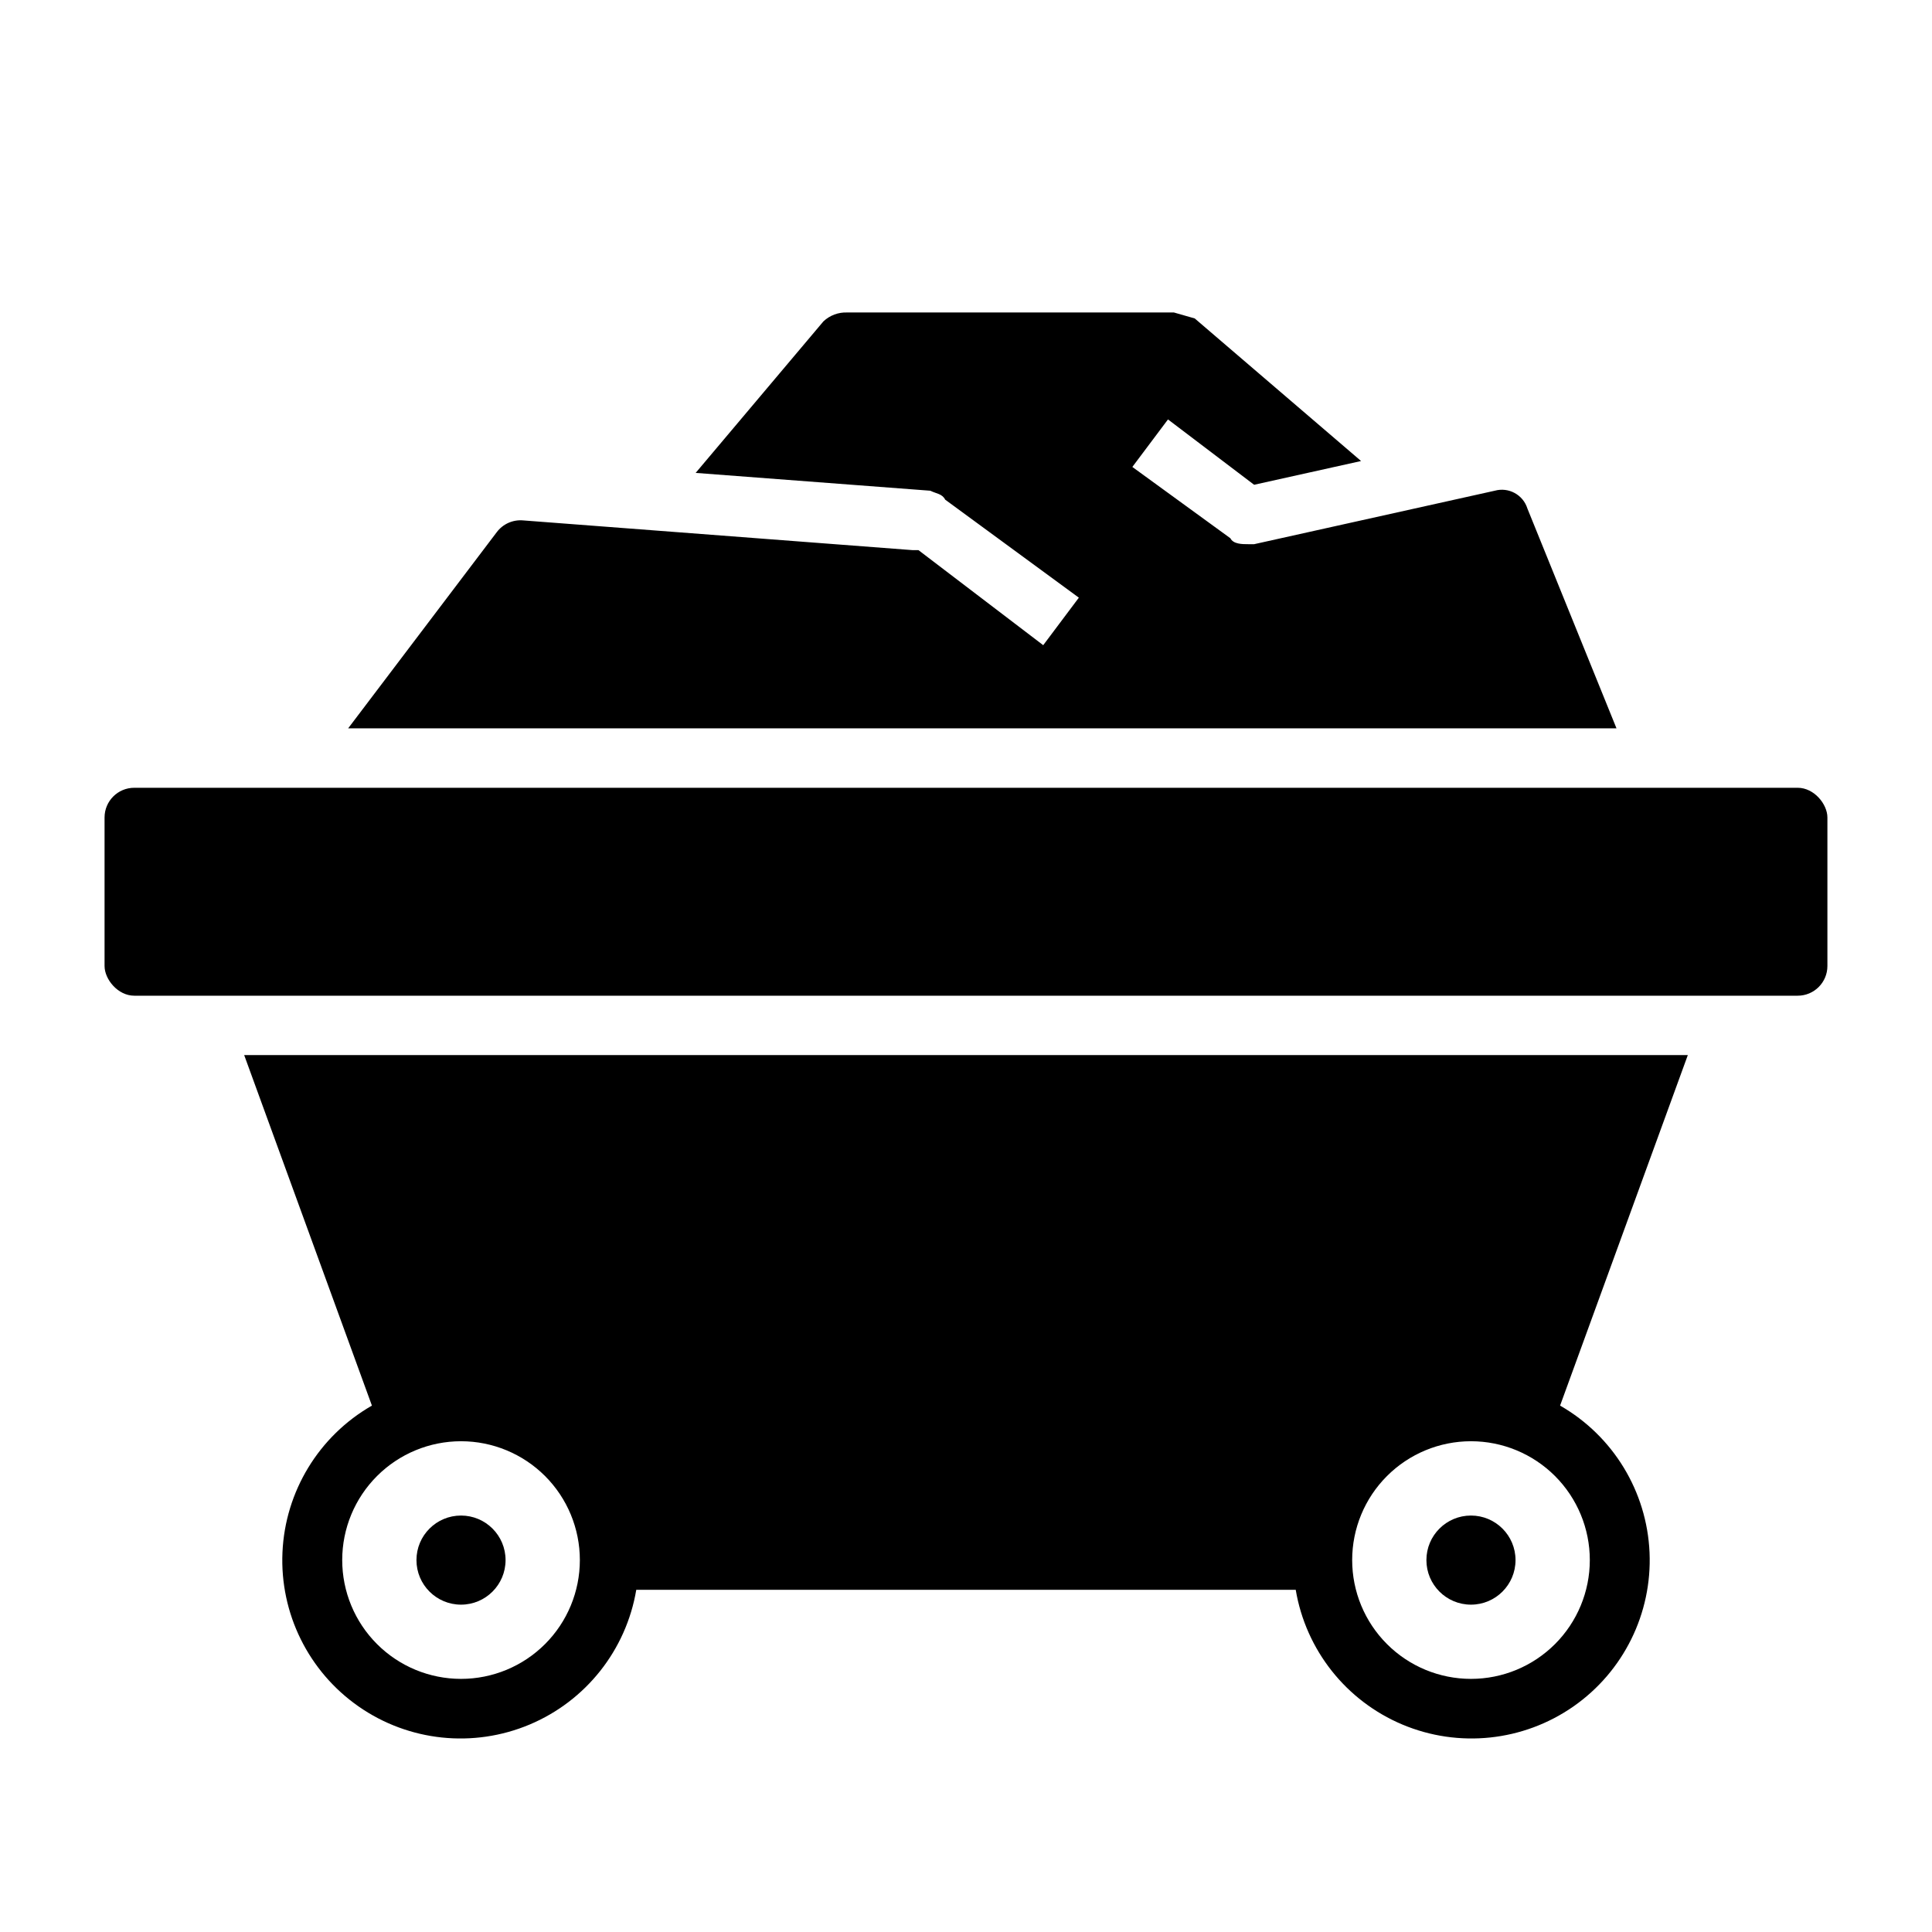 <?xml version="1.0" encoding="UTF-8"?>
<!-- Uploaded to: ICON Repo, www.svgrepo.com, Generator: ICON Repo Mixer Tools -->
<svg fill="#000000" width="800px" height="800px" version="1.1" viewBox="144 144 512 512" xmlns="http://www.w3.org/2000/svg">
 <g>
  <path d="m277.98 557.44c0 6.523-5.285 11.809-11.805 11.809-6.523 0-11.809-5.285-11.809-11.809 0-6.519 5.285-11.805 11.809-11.805 6.519 0 11.805 5.285 11.805 11.805"/>
  <path d="m545.63 557.44c0 6.523-5.289 11.809-11.809 11.809-6.523 0-11.809-5.285-11.809-11.809 0-6.519 5.285-11.805 11.809-11.805 6.519 0 11.809 5.285 11.809 11.805"/>
  <path d="m548.78 278.77c-1.137-3.656-4.973-5.746-8.66-4.723l-63.762 14.168h-1.574c-1.574 0-3.938 0-4.723-1.574l-25.977-18.895 9.445-12.594 22.828 17.32 28.34-6.297-44.082-37.785-5.516-1.578h-86.59c-2.332-0.094-4.606 0.758-6.301 2.363l-33.852 40.148 62.188 4.723c1.574 0.789 3.148 0.789 3.938 2.363l35.426 25.977-9.445 12.594-33.062-25.191h-1.574l-103.12-7.871c-2.754-0.266-5.441 0.93-7.086 3.148l-39.359 51.957h336.13z"/>
  <path d="m208.71 423.61 33.852 92.891c-14.047 8.047-22.992 22.73-23.707 38.902-0.711 16.172 6.906 31.582 20.191 40.836 13.281 9.254 30.379 11.059 45.301 4.785 14.922-6.273 25.594-19.754 28.273-35.715h174.76c2.68 15.961 13.352 29.441 28.273 35.715 14.926 6.273 32.02 4.469 45.305-4.785 13.281-9.254 20.898-24.664 20.188-40.836-0.715-16.172-9.66-30.855-23.707-38.902l33.852-92.891zm57.469 165.31c-8.352 0-16.363-3.316-22.266-9.223-5.906-5.902-9.223-13.914-9.223-22.266s3.316-16.359 9.223-22.266c5.902-5.902 13.914-9.223 22.266-9.223 8.348 0 16.359 3.32 22.266 9.223 5.902 5.906 9.223 13.914 9.223 22.266s-3.32 16.363-9.223 22.266c-5.906 5.906-13.918 9.223-22.266 9.223zm267.65 0c-8.352 0-16.363-3.316-22.266-9.223-5.906-5.902-9.223-13.914-9.223-22.266s3.316-16.359 9.223-22.266c5.902-5.902 13.914-9.223 22.266-9.223 8.352 0 16.359 3.32 22.266 9.223 5.902 5.906 9.223 13.914 9.223 22.266s-3.32 16.363-9.223 22.266c-5.906 5.906-13.914 9.223-22.266 9.223z"/>
  <path d="m179.58 352.77h440.83c4.348 0 7.871 4.348 7.871 7.871v39.359c0 4.348-3.523 7.871-7.871 7.871h-440.83c-4.348 0-7.871-4.348-7.871-7.871v-39.359c0-4.348 3.523-7.871 7.871-7.871z"/>
 </g>
</svg>